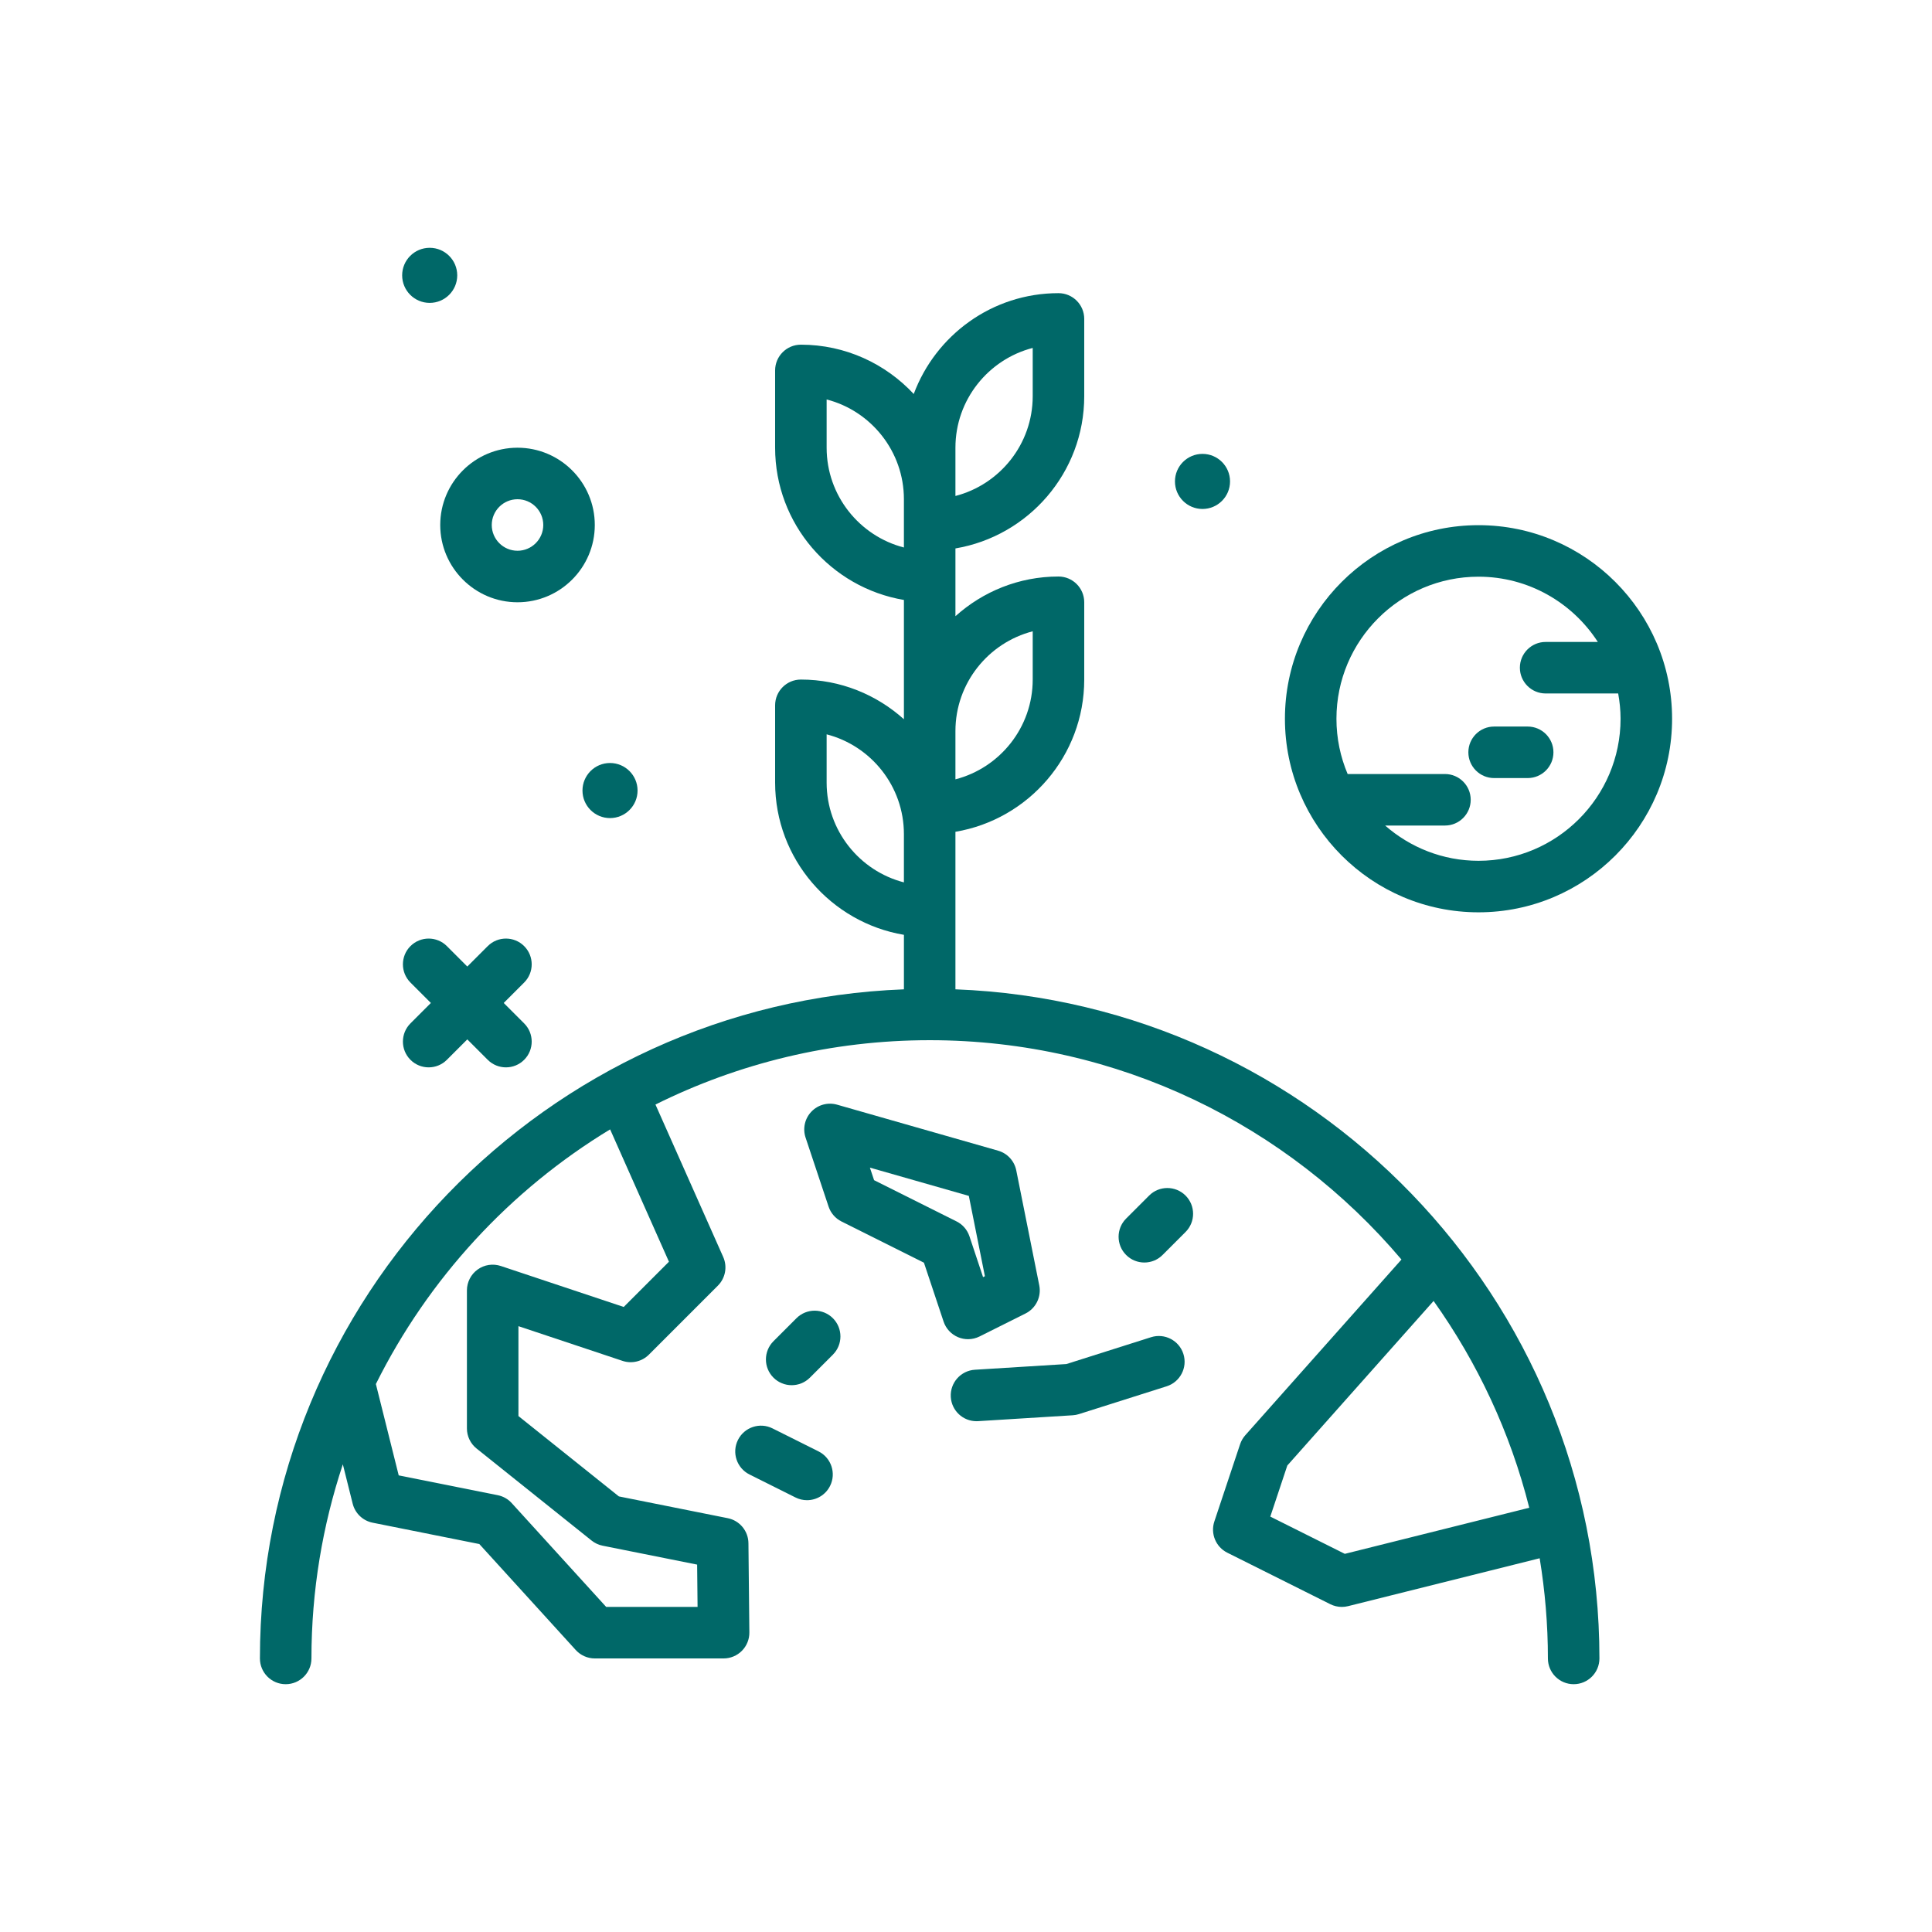 <svg id="grow" fill="#006868" enable-background="new 0 0 300 300" height="512" viewBox="0 0 300 300" width="512" xmlns="http://www.w3.org/2000/svg"><g><path d="m148.359 153.622v-24.101-.361c11.333-1.913 20-11.77 20-23.639v-12c0-2.209-1.791-4-4-4-6.15 0-11.749 2.345-16 6.162v-10.523c11.333-1.913 20-11.77 20-23.639v-12c0-2.209-1.791-4-4-4-10.297 0-19.074 6.53-22.474 15.656-4.384-4.698-10.608-7.656-17.526-7.656-2.209 0-4 1.791-4 4v12c0 11.869 8.667 21.725 20 23.639v18.523c-4.251-3.817-9.85-6.162-16-6.162-2.209 0-4 1.791-4 4v12c0 11.869 8.667 21.725 20 23.639v8.463c-55.497 2.112-100 47.894-100 103.899 0 2.209 1.791 4 4 4s4-1.791 4-4c0-10.53 1.729-20.658 4.876-30.145l1.529 6.116c.375 1.498 1.58 2.648 3.096 2.951l16.568 3.314 14.972 16.454c.758.834 1.832 1.309 2.959 1.309h20c1.068 0 2.092-.428 2.844-1.186.75-.76 1.168-1.787 1.156-2.855l-.143-13.857c-.02-1.891-1.361-3.51-3.215-3.881l-16.904-3.381-15.596-12.477v-13.957l16.164 5.389c1.438.482 3.021.104 4.094-.967l10.713-10.715c1.17-1.17 1.5-2.939.826-4.453l-10.519-23.668c12.841-6.383 27.293-9.992 42.579-9.992 29.342 0 55.637 13.247 73.26 34.059l-24.251 27.283c-.359.406-.633.879-.805 1.393l-4 12c-.629 1.889.227 3.953 2.006 4.844l16 8c.561.279 1.172.422 1.789.422.324 0 .65-.039.971-.119l29.75-7.437c.829 5.066 1.279 10.258 1.279 15.556 0 2.209 1.791 4 4 4s4-1.791 4-4c.002-56.005-44.501-101.787-99.998-103.9zm12-55.595v7.494c0 7.441-5.107 13.713-12 15.494v-7.494c0-7.441 5.108-13.713 12-15.494zm-12-28.506c0-7.441 5.107-13.713 12-15.494v7.494c0 7.441-5.107 13.713-12 15.494zm-20 0v-7.494c6.893 1.781 12 8.053 12 15.494v7.494c-6.892-1.781-12-8.053-12-15.494zm0 52v-7.494c6.893 1.781 12 8.053 12 15.494v7.494c-6.892-1.781-12-8.053-12-15.494zm-24.486 74.4-7.021 7.023-19.084-6.361c-1.225-.404-2.561-.205-3.605.551-1.043.752-1.66 1.959-1.66 3.244v21.428c0 1.215.553 2.365 1.502 3.123l17.857 14.287c.498.4 1.086.674 1.713.799l14.676 2.936.068 6.57h-14.192l-14.666-16.119c-.574-.633-1.338-1.062-2.174-1.23l-15.375-3.076-3.545-14.183c8.145-16.369 20.81-30.108 36.373-39.543zm104.951 45.36-11.572-5.785 2.643-7.932 22.714-25.552c6.803 9.563 11.911 20.407 14.854 32.111z"/><path d="m186.723 79.032c2.362 0 4.277-1.915 4.277-4.276s-1.915-4.277-4.277-4.277-4.276 1.915-4.276 4.277 1.915 4.276 4.276 4.276z"/><path d="m90.447 122.756c0 2.362 1.915 4.276 4.276 4.276s4.277-1.915 4.277-4.276-1.915-4.277-4.277-4.277-4.276 1.915-4.276 4.277z"/><path d="m66.723 47.032c2.362 0 4.277-1.915 4.277-4.276s-1.915-4.277-4.277-4.277-4.276 1.915-4.276 4.277 1.915 4.276 4.276 4.276z"/><path d="m81.391 146.912c-1.562-1.562-4.094-1.562-5.656 0l-3.172 3.172-3.172-3.172c-1.562-1.562-4.094-1.562-5.656 0s-1.562 4.094 0 5.656l3.172 3.172-3.172 3.172c-1.562 1.562-1.562 4.094 0 5.656.781.781 1.805 1.172 2.828 1.172s2.047-.391 2.828-1.172l3.172-3.172 3.172 3.172c.781.781 1.805 1.172 2.828 1.172s2.047-.391 2.828-1.172c1.562-1.562 1.562-4.094 0-5.656l-3.172-3.172 3.172-3.172c1.562-1.563 1.562-4.094 0-5.656z"/><path d="m178.736 207.64-13.148 4.17-14.205.883c-2.205.137-3.881 2.035-3.744 4.24.131 2.121 1.893 3.752 3.988 3.752.084 0 .168-.002.252-.008l14.697-.914c.326-.02.648-.08.961-.18l13.617-4.318c2.105-.668 3.271-2.916 2.604-5.021-.668-2.108-2.922-3.27-5.022-2.604z"/><path d="m123.672 204.693-3.57 3.572c-1.561 1.562-1.561 4.096.002 5.658.781.779 1.805 1.17 2.828 1.17s2.049-.391 2.83-1.172l3.57-3.572c1.561-1.562 1.561-4.096-.002-5.658-1.562-1.559-4.096-1.561-5.658.002z"/><path d="m150.312 207.949c.613 0 1.227-.141 1.789-.422l7.143-3.57c1.613-.807 2.486-2.594 2.133-4.363l-3.572-17.857c-.293-1.469-1.383-2.65-2.822-3.061l-25-7.143c-1.426-.406-2.961.006-3.988 1.08-1.027 1.07-1.375 2.623-.906 4.031l3.572 10.715c.336 1.006 1.057 1.838 2.006 2.312l12.803 6.4 3.049 9.143c.367 1.1 1.193 1.986 2.264 2.43.49.203 1.01.305 1.529.305zm-14.585-24.692-.65-1.949 15.363 4.389 2.494 12.471-.285.143-2.113-6.34c-.336-1.006-1.057-1.838-2.006-2.312z"/><path d="m127.1 225.371-7.145-3.57c-1.975-.992-4.379-.184-5.365 1.791-.988 1.975-.186 4.377 1.791 5.365l7.145 3.57c.572.287 1.184.422 1.783.422 1.469 0 2.881-.811 3.582-2.213.988-1.975.185-4.377-1.791-5.365z"/><path d="m178.436 185.646-3.57 3.57c-1.562 1.562-1.562 4.094 0 5.656.781.781 1.805 1.172 2.828 1.172s2.047-.391 2.828-1.172l3.57-3.57c1.562-1.562 1.562-4.094 0-5.656s-4.094-1.563-5.656 0z"/><path d="m229.582 81.548c-16.574 0-30.059 13.484-30.059 30.059s13.484 30.057 30.059 30.057 30.059-13.482 30.059-30.057-13.485-30.059-30.059-30.059zm0 52.116c-5.552 0-10.617-2.077-14.499-5.475h9.288c2.209 0 4-1.791 4-4s-1.791-4-4-4h-15.109c-1.119-2.639-1.739-5.54-1.739-8.582 0-12.164 9.895-22.059 22.059-22.059 7.769 0 14.598 4.047 18.529 10.133h-8.105c-2.209 0-4 1.791-4 4s1.791 4 4 4h11.265c.23 1.276.37 2.584.37 3.926 0 12.162-9.895 22.057-22.059 22.057z"/><path d="m237.217 112.818h-5.211c-2.209 0-4 1.791-4 4s1.791 4 4 4h5.211c2.209 0 4-1.791 4-4s-1.791-4-4-4z"/><path d="m80.359 93.521c6.617 0 12-5.383 12-12s-5.383-12-12-12-12 5.383-12 12 5.383 12 12 12zm0-16c2.205 0 4 1.795 4 4s-1.795 4-4 4-4-1.795-4-4 1.795-4 4-4z"/></g></svg>